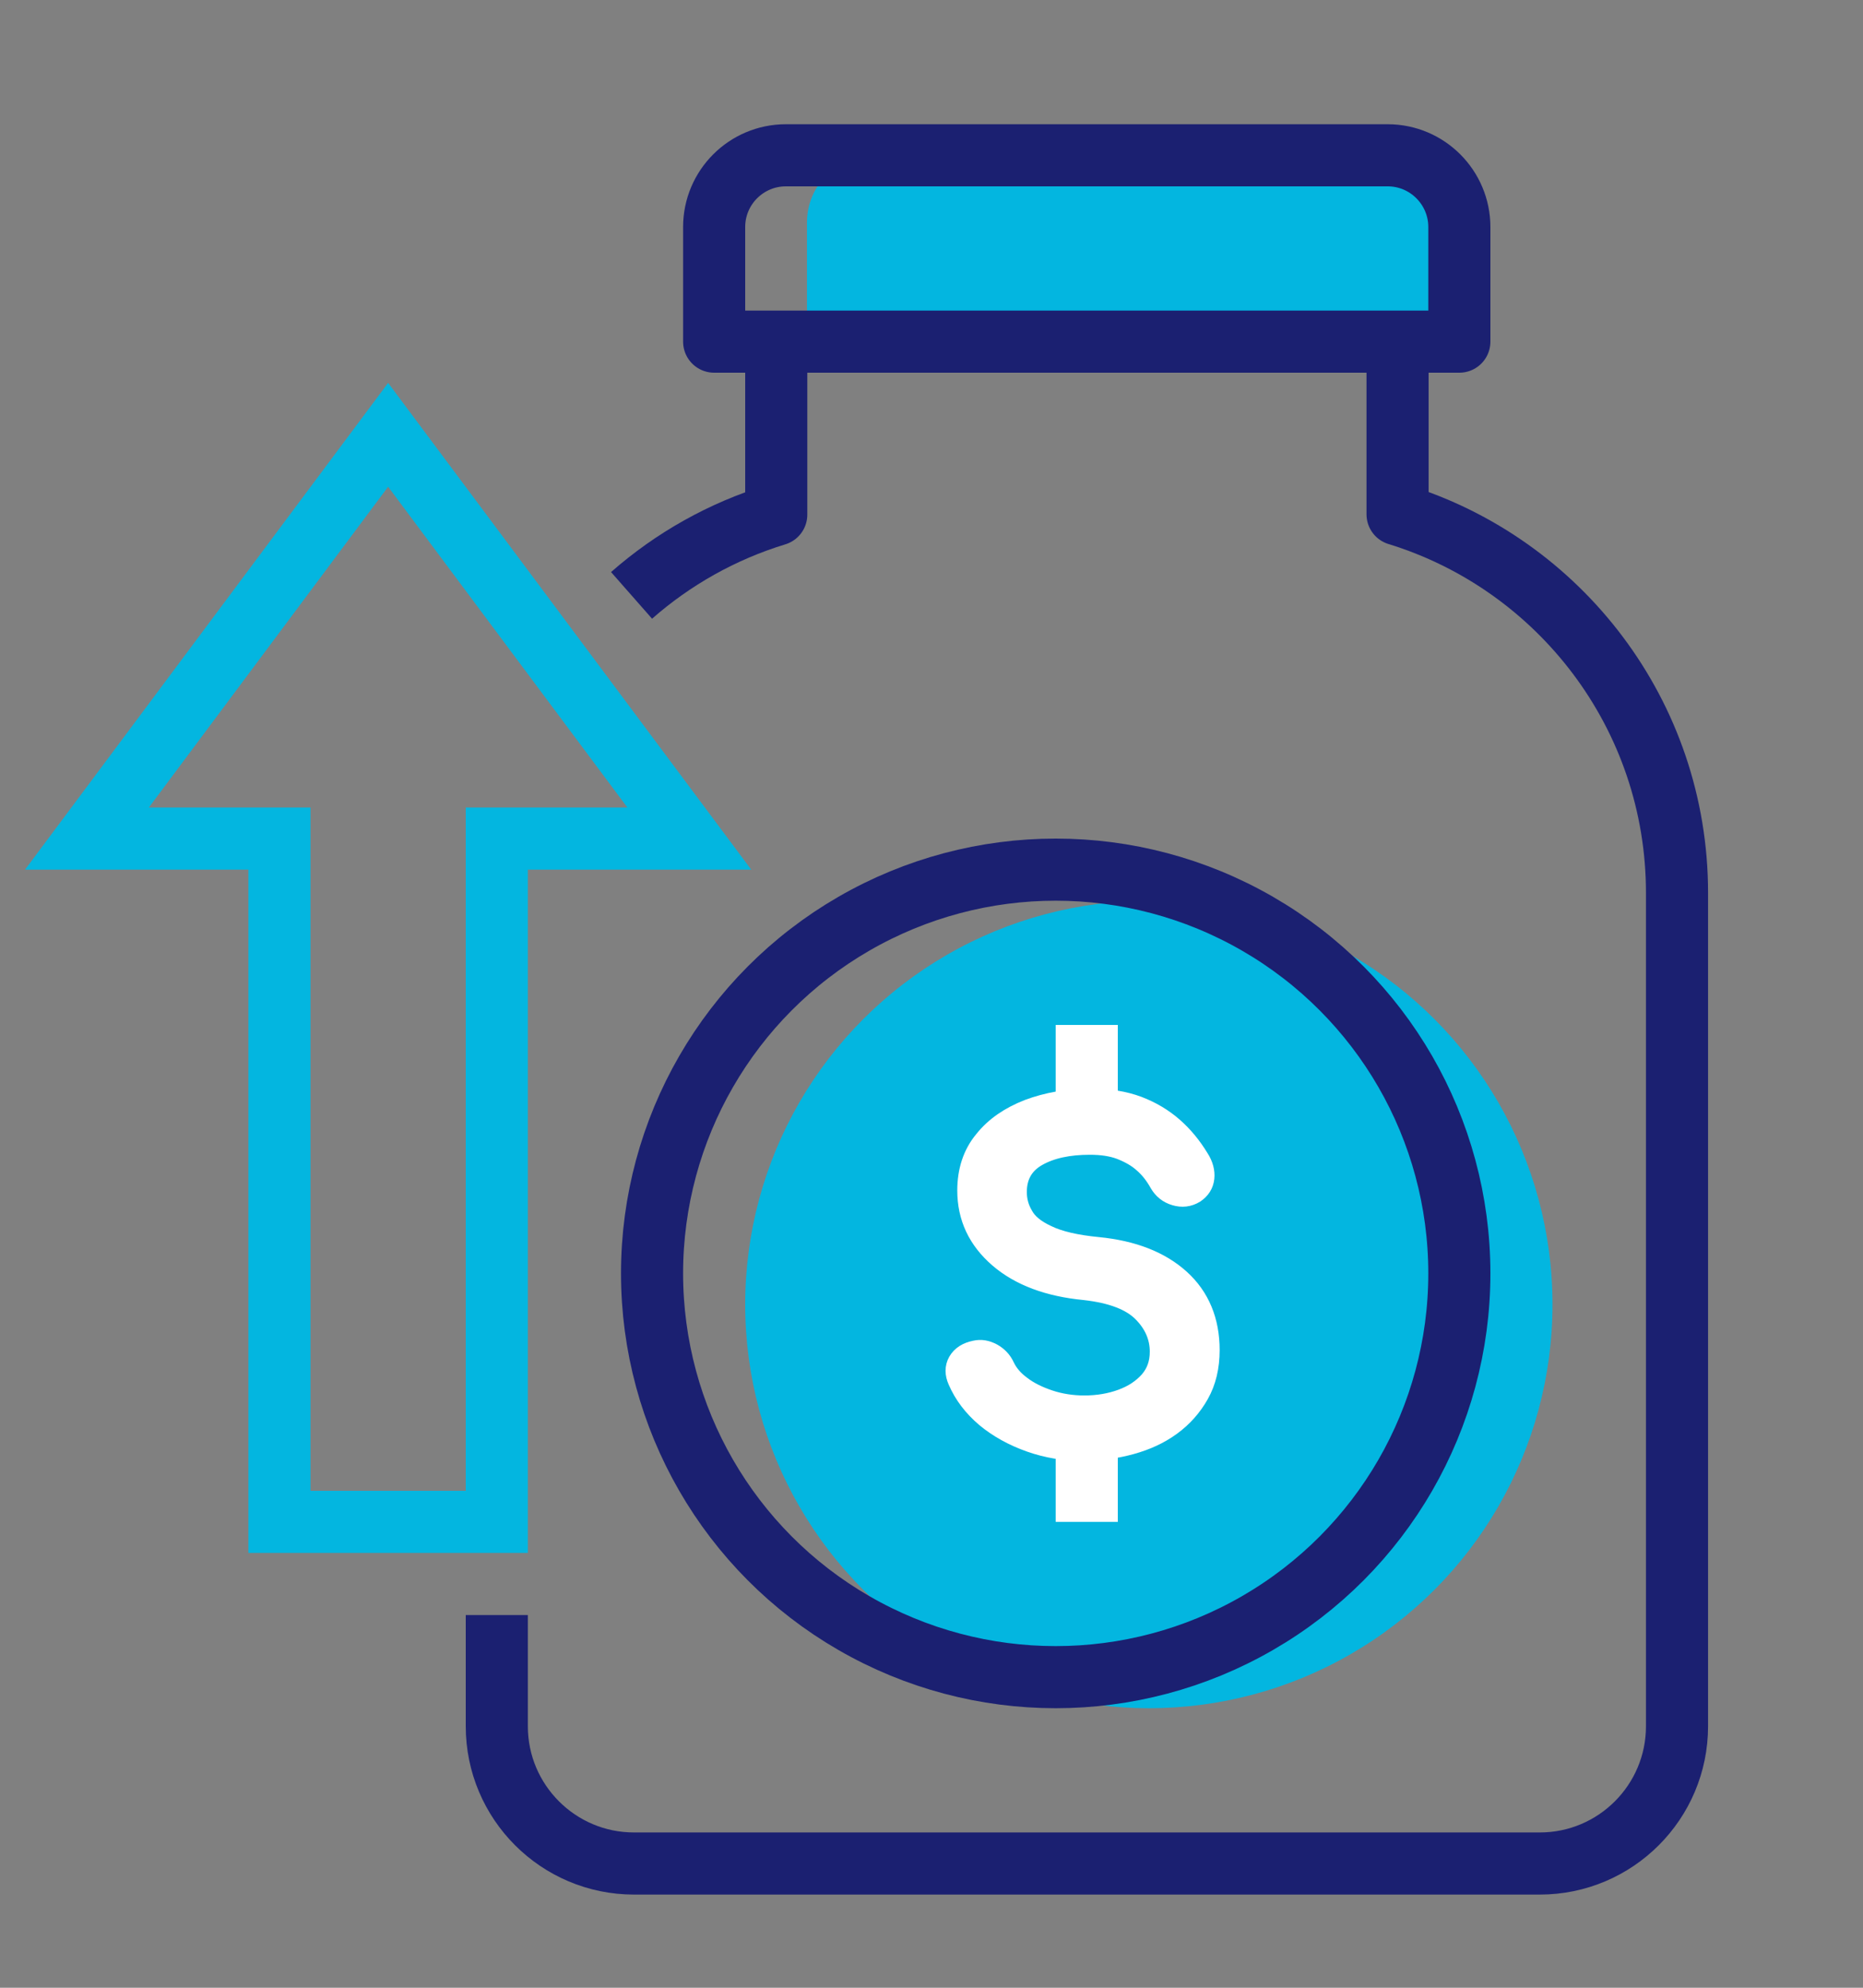 <?xml version="1.0" encoding="UTF-8"?>
<svg id="icons" xmlns="http://www.w3.org/2000/svg" viewBox="0 0 60 64">
  <rect x="0" y="0" width="60" height="64" fill="#808080" stroke="none"/>
  <defs>
    <style>
      .cls-1 {
        stroke: #1b2071;
        stroke-linejoin: round;
      }

      .cls-1, .cls-2, .cls-3 {
        fill: none;
        stroke-width: 2px;
      }

      .cls-4 {
        fill: #03b6e0;
      }

      .cls-5 {
        fill: #fff;
        stroke-width: .8px;
      }

      .cls-5, .cls-2, .cls-3 {
        stroke-miterlimit: 10;
      }

      .cls-5, .cls-3 {
        stroke: #fff;
      }

      .cls-2 {
        stroke: #03b6e0;
      }
    </style>
  </defs>
  <path class="cls-4" d="M28.16,5h16.67c1.19,0,2.16.97,2.16,2.16v3.84h-21v-3.84c0-1.19.97-2.16,2.16-2.16Z"/>
  <path class="cls-1" d="M16,52v3.58c0,2.44,1.98,4.42,4.42,4.42h29.17c2.44,0,4.42-1.98,4.42-4.42v-26.83c0-5.74-3.79-10.59-9-12.19v-5.56"/>
  <path class="cls-1" d="M20.34,19.17c1.33-1.17,2.92-2.07,4.66-2.6v-5.56"/>
  <path class="cls-1" d="M25.31,5h19.38c1.28,0,2.31,1.04,2.31,2.31v3.69h-24v-3.69c0-1.28,1.04-2.31,2.31-2.31Z"/>
  <polygon class="cls-2" points="16 27 16 49 9 49 9 27 2.8 27 12.5 14 22.2 27 16 27"/>
  <circle class="cls-4" cx="37" cy="42" r="13"/>
  <circle class="cls-1" cx="34" cy="41" r="13"/>
  <path class="cls-5" d="M34.91,46.64c-.6,0-1.16-.09-1.7-.28-.54-.19-1.01-.45-1.41-.78-.4-.34-.69-.72-.88-1.16-.09-.2-.09-.38,0-.54.1-.17.26-.27.5-.32.17-.04.33-.01.5.08.16.09.29.22.37.4.11.23.29.45.55.64.26.2.57.35.93.47.36.12.75.18,1.15.18.45,0,.86-.07,1.24-.21.38-.14.68-.34.92-.61.23-.27.35-.59.35-.99,0-.49-.19-.94-.58-1.33-.39-.39-1.02-.63-1.91-.73-1.15-.11-2.06-.45-2.72-1.02-.66-.57-.99-1.27-.99-2.11,0-.61.17-1.14.52-1.56.34-.43.81-.75,1.4-.98.59-.22,1.25-.34,1.98-.34.57,0,1.06.08,1.49.24.42.16.79.38,1.11.66.32.28.59.61.82.99.13.2.18.4.16.58-.02.18-.11.32-.27.43-.18.11-.37.13-.57.07-.21-.06-.36-.19-.46-.36-.15-.27-.33-.5-.54-.68-.21-.19-.47-.33-.75-.44-.29-.11-.63-.16-1.02-.16-.69,0-1.27.12-1.73.38-.46.26-.7.67-.7,1.22,0,.28.07.55.22.8.14.26.41.48.8.66.39.19.94.32,1.67.39,1.11.11,1.97.45,2.59,1.01.62.56.93,1.31.93,2.23,0,.53-.11.99-.33,1.38-.22.39-.51.72-.88.99-.37.27-.79.46-1.26.59-.47.13-.96.2-1.46.2Z"/>
  <line class="cls-3" x1="35" y1="33" x2="35" y2="36"/>
  <line class="cls-3" x1="35" y1="46" x2="35" y2="49"/>
</svg>